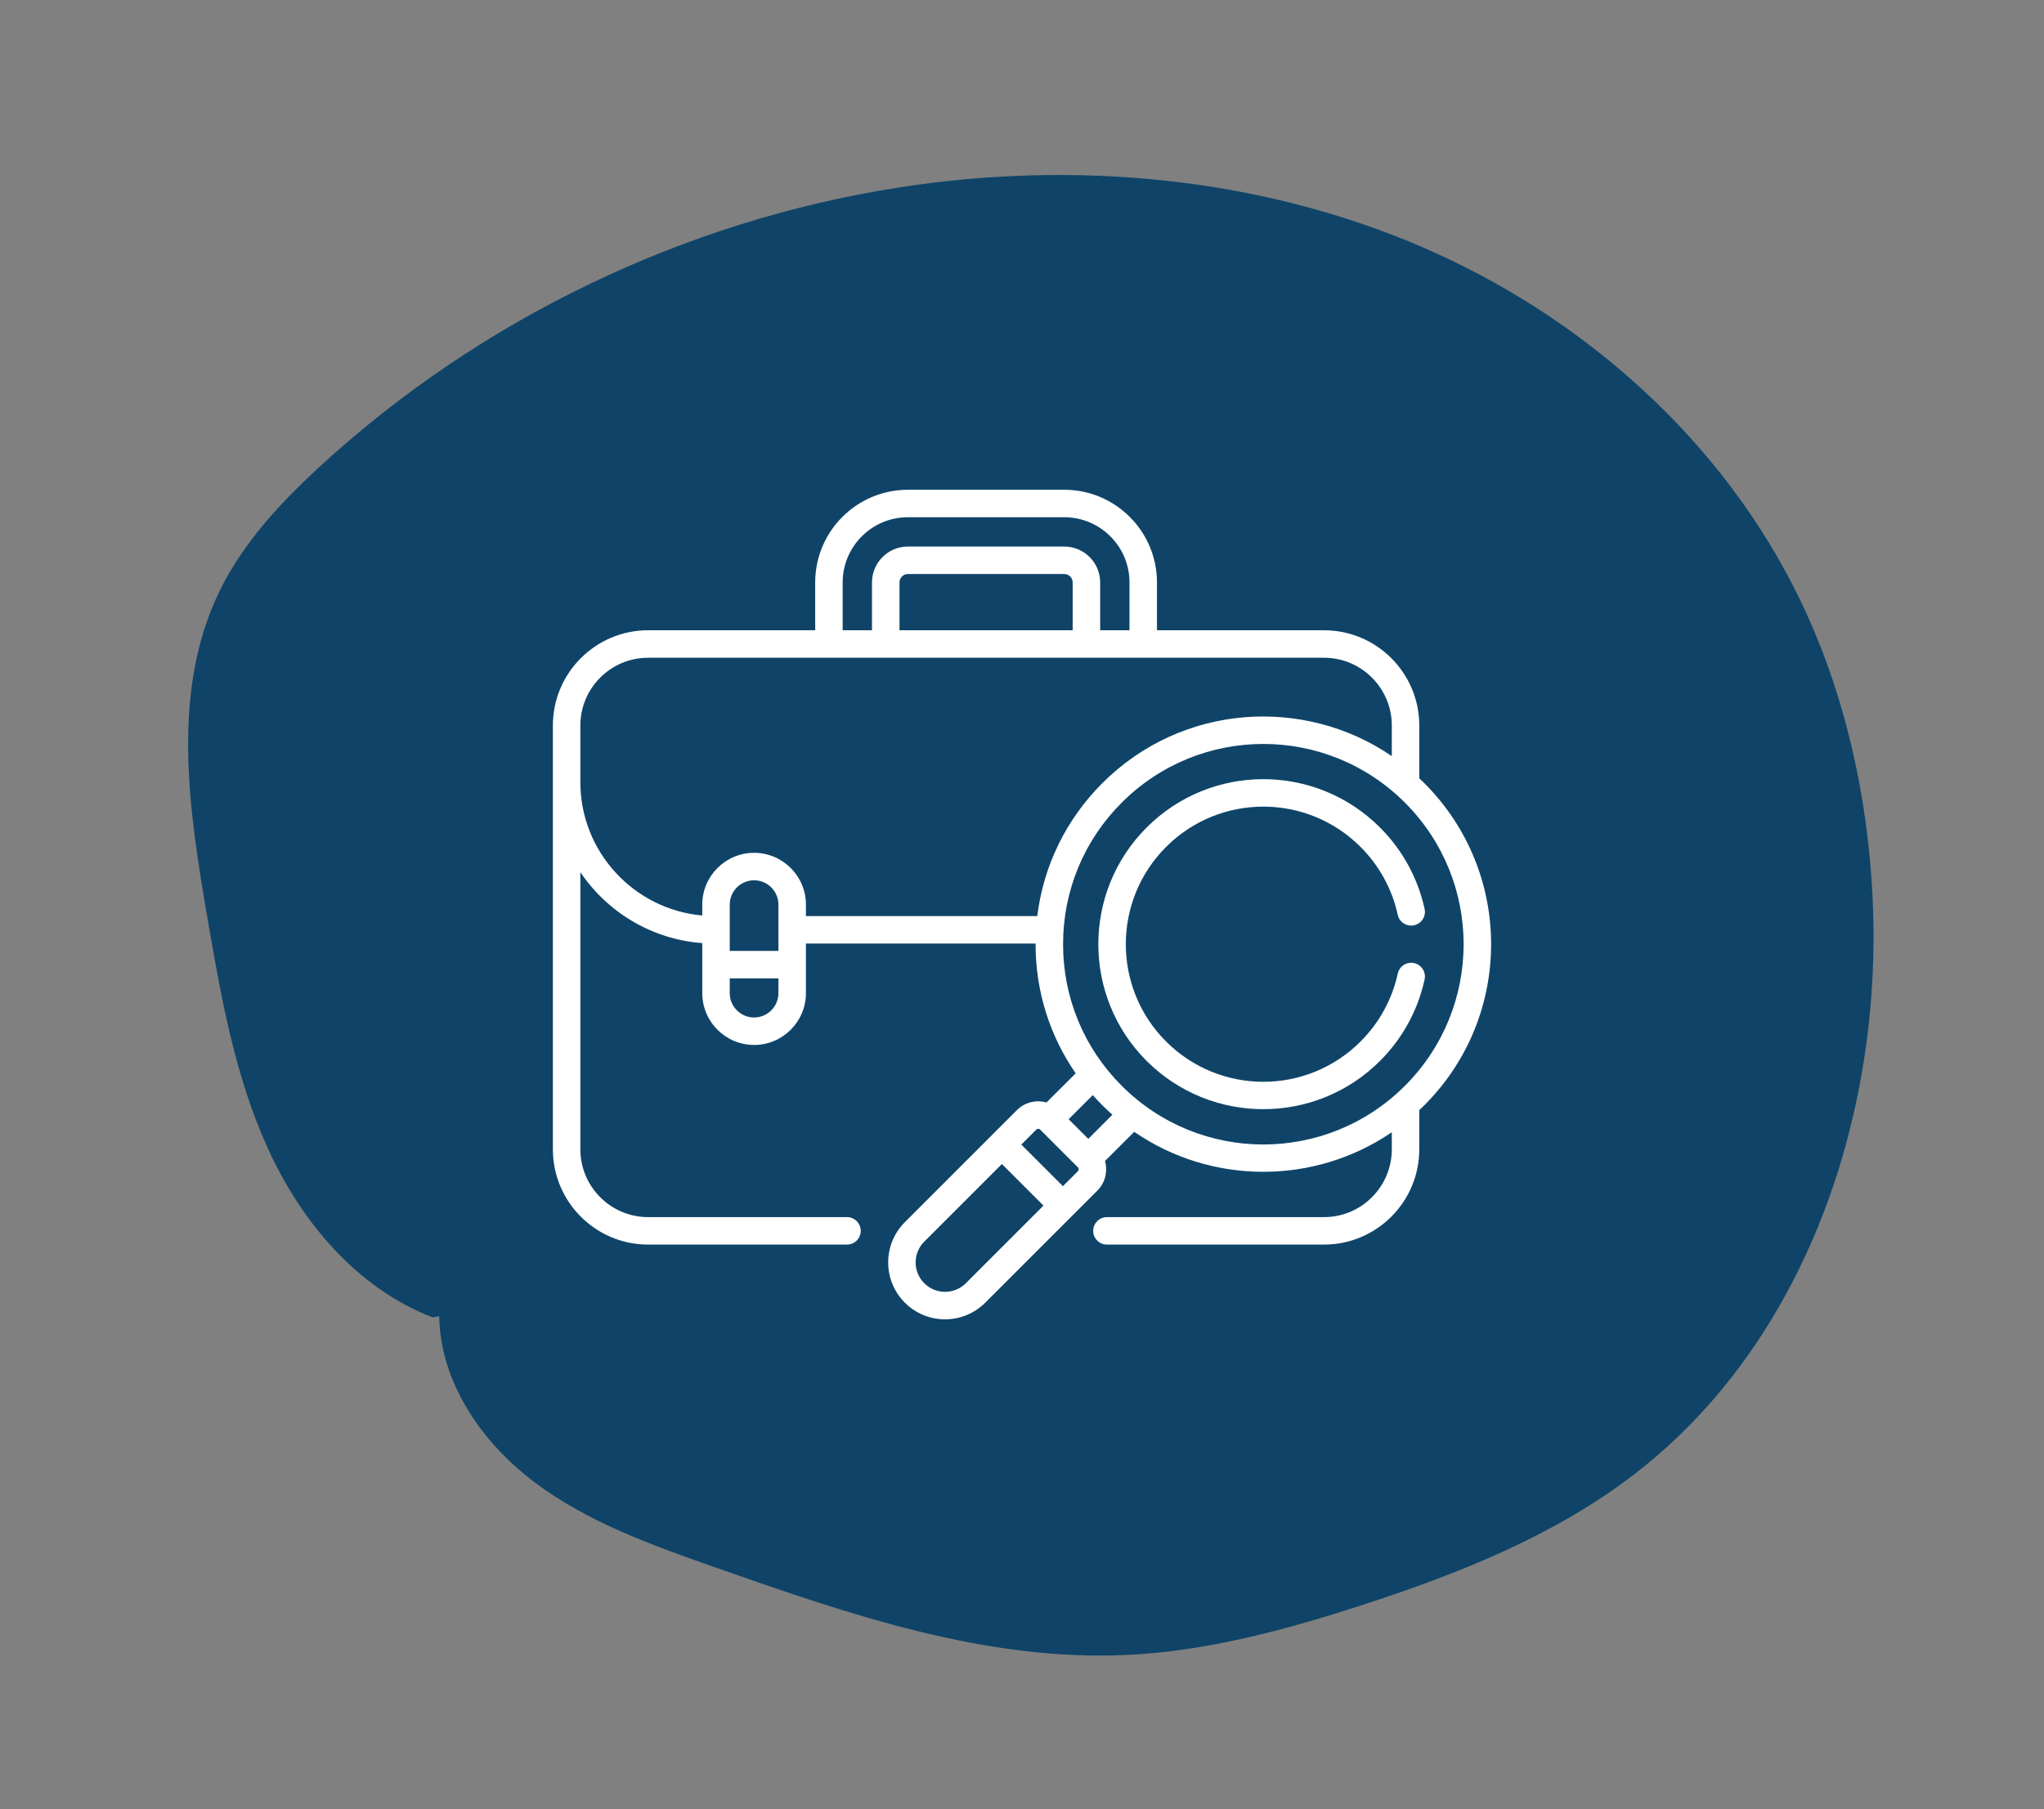 <svg width="61" height="54" viewBox="0 0 61 54" fill="none" xmlns="http://www.w3.org/2000/svg">
<rect x="0" y="0" width="61" height="54" fill="#808080" stroke="none"/>
<path d="M13.108 39.29C13.139 41.279 14.391 43.078 15.983 44.267C17.576 45.456 19.491 46.135 21.373 46.795C25.337 48.188 29.427 49.602 33.648 49.398C36.049 49.282 38.398 48.643 40.688 47.898C43.548 46.966 46.396 45.836 48.78 44C53.922 40.037 56.199 33.193 55.884 26.783C55.734 23.72 55.053 20.672 53.726 17.917C51.444 13.178 47.273 9.451 42.415 7.363C37.558 5.276 32.059 4.776 26.794 5.601C20.428 6.598 14.354 9.521 9.594 13.88C8.403 14.972 7.273 16.176 6.563 17.622C5.099 20.607 5.625 24.107 6.183 27.355C6.589 29.722 7.006 32.119 8.003 34.3C9 36.481 10.661 38.458 12.912 39.323" fill="#0F4468"/>
<g clip-path="url(#clip0_3378_21673)">
<path d="M42.508 23.378C42.458 23.328 42.407 23.28 42.356 23.232V21.655C42.356 20.088 41.081 18.813 39.514 18.813H34.528V17.385C34.528 15.86 33.287 14.619 31.762 14.619H27.094C25.569 14.619 24.328 15.86 24.328 17.385V18.813H19.342C17.775 18.813 16.5 20.088 16.5 21.655V34.307C16.5 35.875 17.775 37.15 19.342 37.15H25.277C25.503 37.15 25.687 36.966 25.687 36.74C25.687 36.513 25.503 36.33 25.277 36.33H19.342C18.227 36.33 17.32 35.422 17.32 34.307V26.033C18.123 27.224 19.445 28.039 20.958 28.151V29.644C20.958 30.497 21.652 31.191 22.505 31.191C23.358 31.191 24.052 30.497 24.052 29.644V28.164H30.905C30.905 28.171 30.905 28.177 30.905 28.184C30.905 29.581 31.324 30.913 32.102 32.038L31.231 32.908C30.927 32.822 30.586 32.898 30.347 33.137L27.003 36.482C26.341 37.144 26.341 38.221 27.003 38.883C27.666 39.547 28.74 39.547 29.404 38.883L32.749 35.539C32.987 35.3 33.063 34.959 32.977 34.655L33.849 33.784C36.154 35.371 39.226 35.376 41.536 33.796V34.307C41.536 35.422 40.629 36.33 39.514 36.33H33.035C32.809 36.33 32.625 36.513 32.625 36.74C32.625 36.966 32.809 37.15 33.035 37.15H39.514C41.081 37.15 42.356 35.875 42.356 34.307V33.137C42.407 33.089 42.458 33.04 42.508 32.99C45.164 30.334 45.164 26.035 42.508 23.378ZM25.148 17.385C25.148 16.312 26.021 15.439 27.094 15.439H31.762C32.835 15.439 33.708 16.312 33.708 17.385V18.813H32.833V17.385C32.833 16.794 32.352 16.314 31.762 16.314H27.094C26.504 16.314 26.023 16.794 26.023 17.385V18.813H25.148V17.385ZM26.844 18.813V17.385C26.844 17.247 26.956 17.134 27.094 17.134H31.762C31.9 17.134 32.012 17.247 32.012 17.385V18.813H26.844ZM23.231 28.384H21.778V27.003C21.778 26.602 22.104 26.276 22.505 26.276C22.905 26.276 23.231 26.602 23.231 27.003V28.384ZM22.505 30.371C22.104 30.371 21.778 30.045 21.778 29.644V29.204H23.231V29.644C23.231 30.045 22.905 30.371 22.505 30.371ZM24.052 27.344V27.003C24.052 26.15 23.358 25.456 22.505 25.456C21.652 25.456 20.958 26.15 20.958 27.003V27.327C18.922 27.145 17.32 25.43 17.32 23.347V21.655C17.32 20.54 18.227 19.633 19.342 19.633H39.514C40.629 19.633 41.536 20.54 41.536 21.655V22.57C38.942 20.791 35.289 20.985 32.896 23.378C31.812 24.462 31.14 25.847 30.956 27.344H24.052V27.344ZM28.824 38.303C28.481 38.646 27.926 38.646 27.583 38.303C27.417 38.138 27.326 37.917 27.326 37.683C27.326 37.448 27.417 37.228 27.583 37.062L29.9 34.745L31.141 35.986L28.824 38.303ZM32.169 34.959L31.721 35.406L30.48 34.165L30.927 33.717C30.943 33.702 30.964 33.694 30.984 33.694C31.005 33.694 31.026 33.702 31.041 33.717C31.041 33.717 31.041 33.718 31.041 33.718L32.169 34.845C32.2 34.876 32.2 34.927 32.169 34.959ZM32.478 33.994L31.892 33.408L32.612 32.688C32.703 32.791 32.798 32.892 32.896 32.99C32.994 33.089 33.096 33.183 33.198 33.274L32.478 33.994ZM33.476 32.41C32.347 31.281 31.726 29.78 31.726 28.184C31.726 26.588 32.347 25.087 33.476 23.958C35.811 21.623 39.592 21.622 41.928 23.958C44.263 26.294 44.264 30.074 41.928 32.41C39.592 34.746 35.812 34.746 33.476 32.41Z" fill="white"/>
<path d="M42.202 28.747C41.98 28.699 41.762 28.84 41.714 29.061C41.547 29.828 41.163 30.529 40.605 31.087C39.001 32.692 36.404 32.692 34.799 31.087C33.198 29.487 33.198 26.882 34.799 25.281C36.403 23.676 39.001 23.676 40.605 25.281C41.163 25.839 41.546 26.539 41.713 27.305C41.761 27.527 41.98 27.667 42.201 27.619C42.423 27.57 42.563 27.352 42.515 27.131C42.314 26.21 41.854 25.37 41.185 24.701C39.26 22.776 36.144 22.776 34.219 24.701C32.298 26.622 32.298 29.747 34.219 31.667C36.139 33.588 39.265 33.588 41.185 31.667C41.855 30.998 42.315 30.157 42.515 29.235C42.563 29.014 42.423 28.796 42.202 28.747Z" fill="white"/>
</g>
<defs>
<clipPath id="clip0_3378_21673">
<rect width="28" height="28" fill="white" transform="translate(16.5 13)"/>
</clipPath>
</defs>
</svg>
